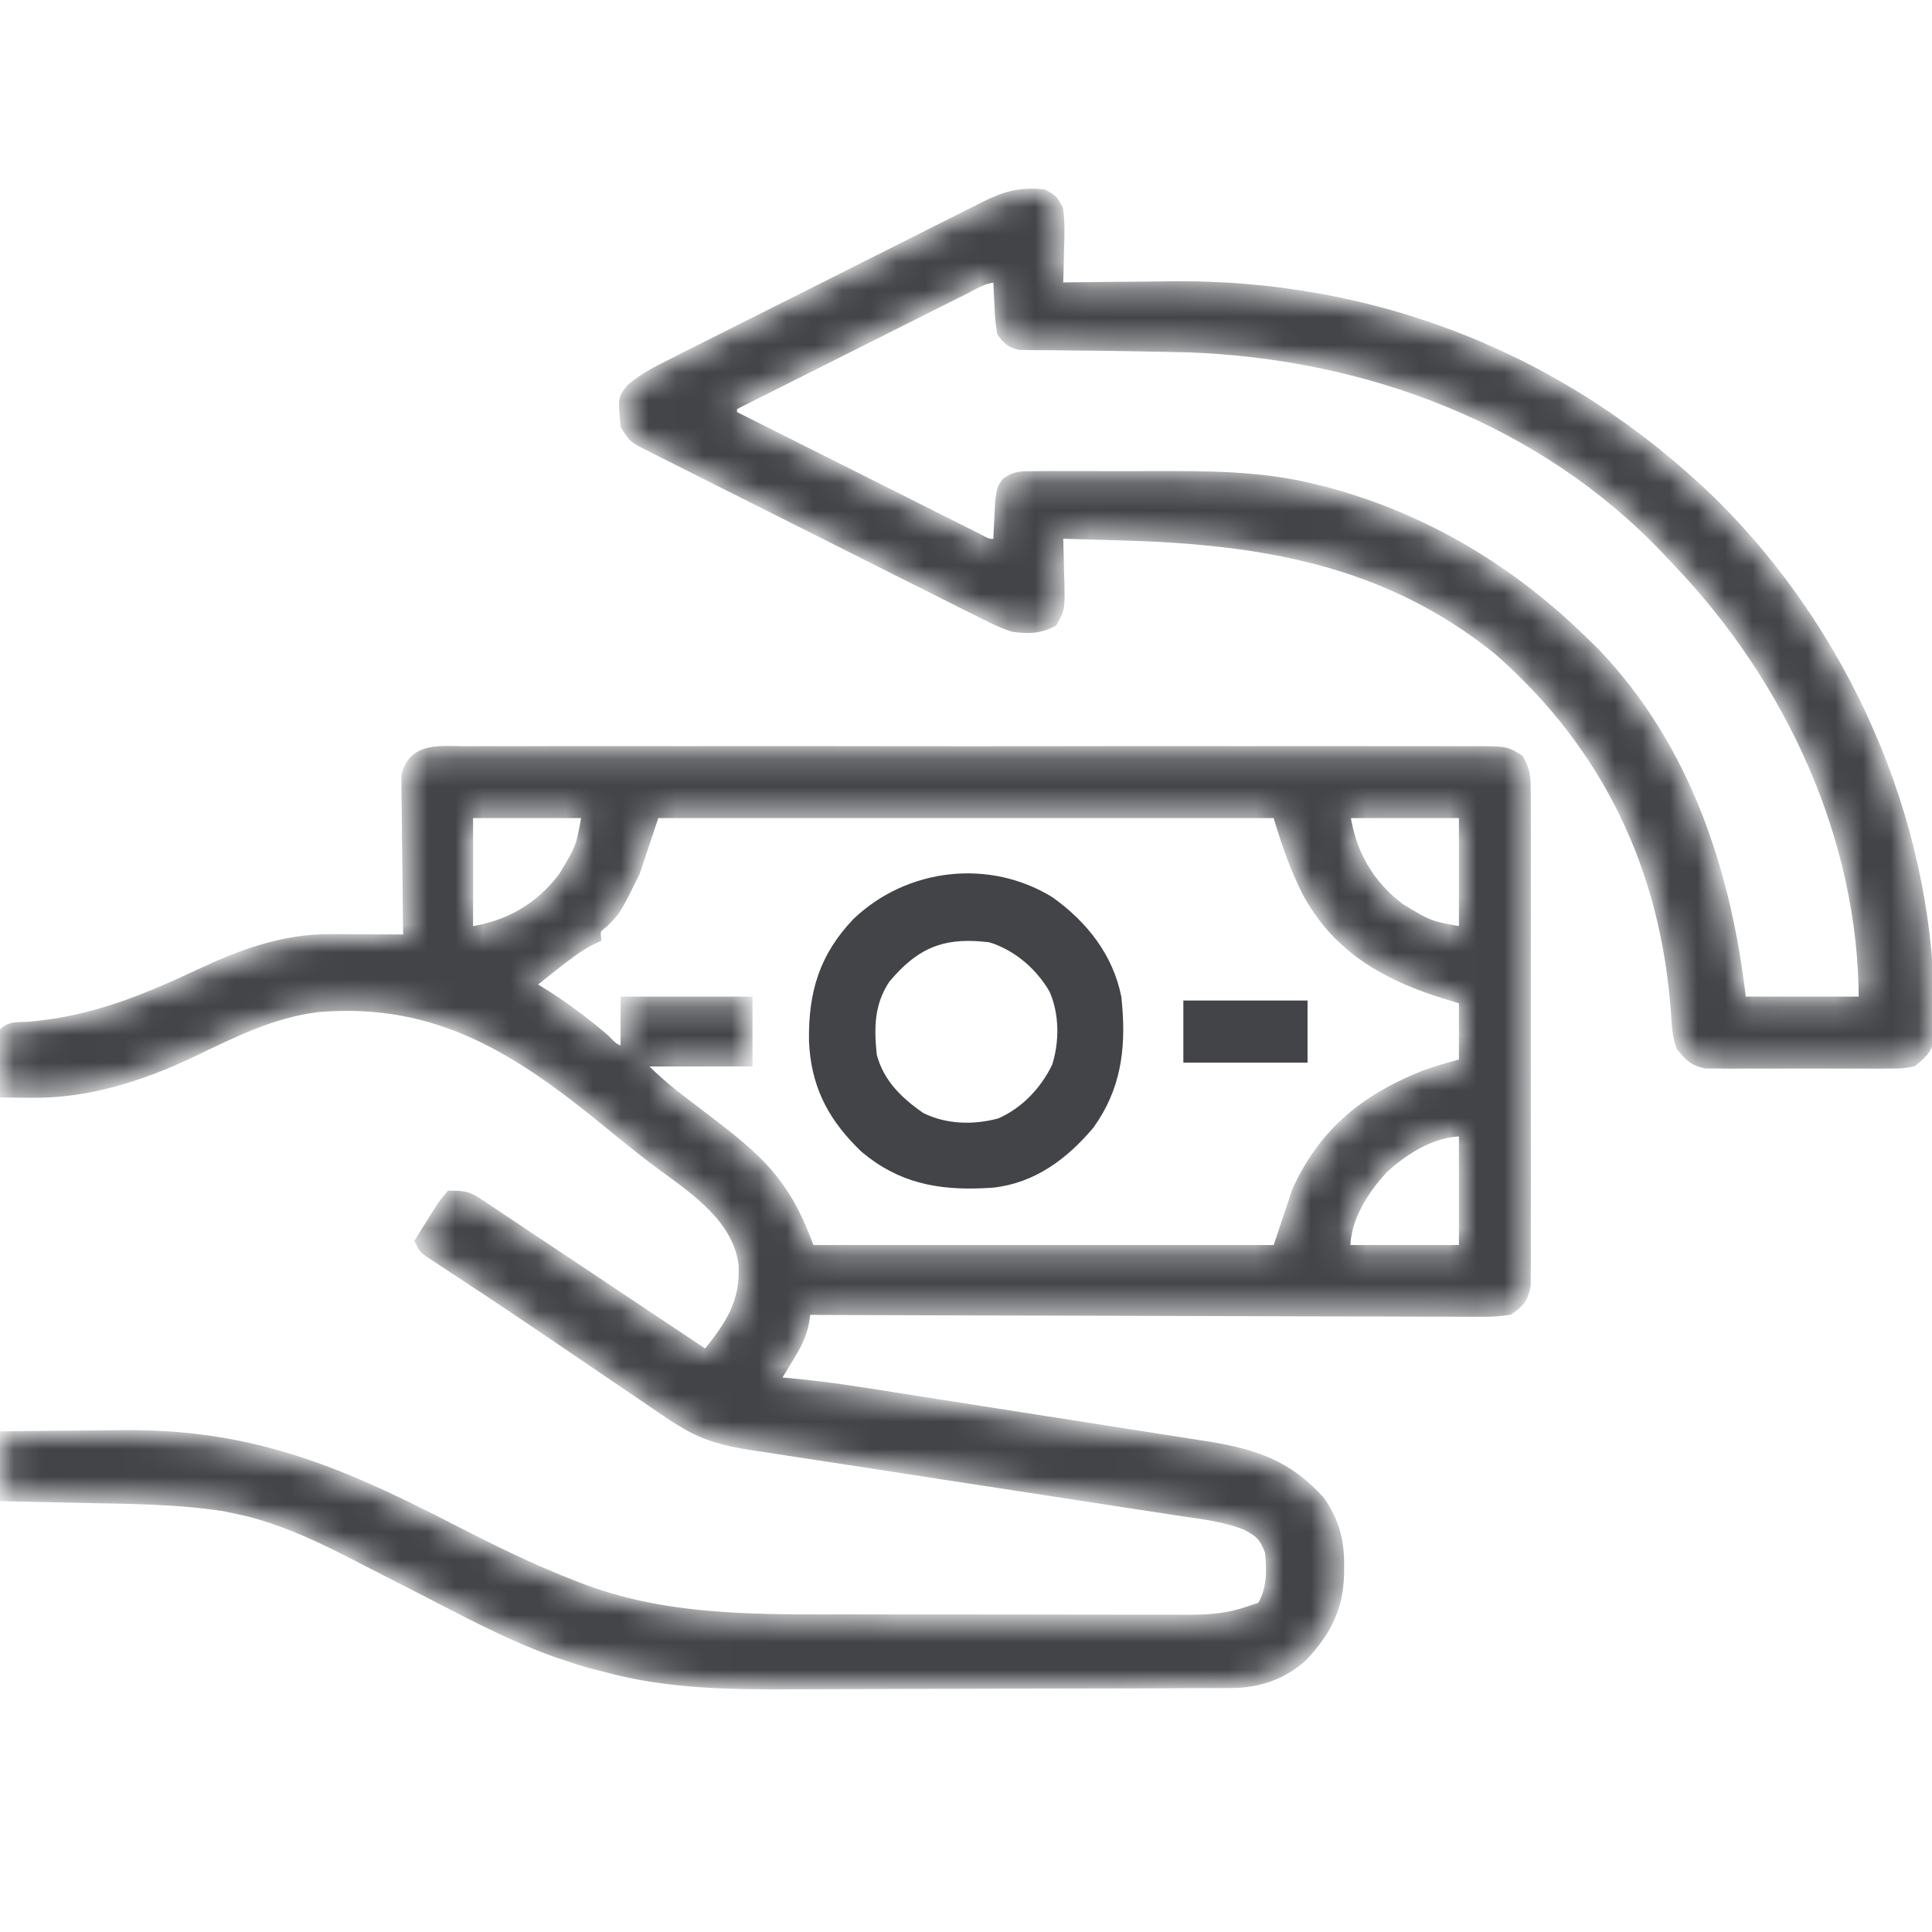 <svg width="70" height="70" viewBox="0 0 70 70" fill="none" xmlns="http://www.w3.org/2000/svg"><g clip-path="url(#clip0_21_4809)"><mask id="path-1-inside-1_21_4809" fill="white"><path d="M16.871 27.179C17.032 27.178 17.193 27.177 17.359 27.176C17.805 27.174 18.252 27.175 18.698 27.177C19.18 27.178 19.662 27.176 20.143 27.174C21.087 27.172 22.03 27.172 22.974 27.174C23.74 27.175 24.507 27.175 25.273 27.175C25.437 27.175 25.437 27.175 25.604 27.174C25.826 27.174 26.047 27.174 26.268 27.174C28.346 27.172 30.424 27.174 32.502 27.177C34.286 27.18 36.069 27.179 37.853 27.177C39.923 27.174 41.994 27.172 44.064 27.174C44.285 27.174 44.506 27.175 44.726 27.175C44.835 27.175 44.944 27.175 45.055 27.175C45.821 27.175 46.587 27.175 47.353 27.173C48.286 27.172 49.219 27.172 50.153 27.175C50.629 27.177 51.105 27.177 51.581 27.175C52.097 27.174 52.613 27.176 53.129 27.179C53.28 27.177 53.431 27.176 53.587 27.175C54.585 27.185 54.585 27.185 55.062 27.486C55.293 27.888 55.321 28.139 55.321 28.602C55.324 28.844 55.324 28.844 55.326 29.09C55.324 29.354 55.324 29.354 55.323 29.623C55.324 29.811 55.325 29.998 55.326 30.186C55.328 30.695 55.327 31.204 55.325 31.713C55.324 32.246 55.325 32.779 55.326 33.311C55.327 34.206 55.326 35.1 55.323 35.995C55.32 37.029 55.321 38.064 55.324 39.098C55.327 39.986 55.327 40.874 55.326 41.762C55.325 42.293 55.325 42.823 55.327 43.353C55.328 43.852 55.327 44.351 55.324 44.849C55.323 45.12 55.324 45.39 55.326 45.66C55.325 45.821 55.323 45.982 55.321 46.148C55.321 46.357 55.321 46.357 55.321 46.571C55.226 47.059 55.096 47.218 54.687 47.5C54.323 47.554 54.018 47.574 53.654 47.568C53.549 47.568 53.445 47.569 53.337 47.569C52.987 47.57 52.637 47.567 52.287 47.564C52.036 47.564 51.785 47.564 51.535 47.564C50.853 47.564 50.172 47.561 49.491 47.557C48.779 47.554 48.067 47.553 47.355 47.553C46.007 47.551 44.659 47.546 43.31 47.541C41.776 47.534 40.241 47.531 38.706 47.528C35.549 47.523 32.392 47.513 29.234 47.5C29.216 47.63 29.197 47.76 29.178 47.894C29.078 48.426 28.874 48.779 28.593 49.24C28.503 49.389 28.413 49.538 28.32 49.692C28.25 49.804 28.181 49.916 28.109 50.031C28.203 50.039 28.297 50.046 28.393 50.054C29.337 50.134 30.268 50.253 31.204 50.401C31.423 50.435 31.423 50.435 31.646 50.469C32.124 50.544 32.602 50.619 33.08 50.694C33.415 50.746 33.75 50.799 34.085 50.851C34.785 50.961 35.485 51.071 36.184 51.181C37.079 51.322 37.973 51.461 38.868 51.6C39.559 51.708 40.25 51.816 40.941 51.925C41.27 51.977 41.6 52.028 41.93 52.08C42.391 52.151 42.853 52.224 43.314 52.297C43.449 52.318 43.584 52.339 43.722 52.36C45.434 52.635 46.67 53.033 47.851 54.349C48.388 55.112 48.575 55.842 48.561 56.764C48.56 56.862 48.559 56.961 48.558 57.063C48.517 58.318 48.066 59.145 47.225 60.054C46.469 60.728 45.589 61.017 44.59 61.021C44.419 61.022 44.249 61.023 44.073 61.024C43.884 61.024 43.694 61.025 43.505 61.025C43.306 61.026 43.107 61.027 42.908 61.028C42.252 61.031 41.597 61.032 40.942 61.034C40.715 61.034 40.489 61.035 40.263 61.035C39.197 61.038 38.131 61.04 37.065 61.041C35.84 61.042 34.616 61.046 33.392 61.052C32.442 61.056 31.493 61.058 30.543 61.059C29.978 61.059 29.413 61.06 28.847 61.064C26.488 61.078 24.215 61.066 21.922 60.438C21.781 60.402 21.639 60.367 21.494 60.33C21.161 60.241 20.837 60.141 20.511 60.03C20.392 59.99 20.274 59.95 20.151 59.908C18.484 59.315 16.922 58.477 15.352 57.666C14.767 57.364 14.18 57.065 13.592 56.766C13.283 56.608 12.973 56.45 12.664 56.29C11.356 55.621 10 55.001 8.554 54.707C8.407 54.676 8.26 54.645 8.109 54.613C6.386 54.349 4.642 54.348 2.902 54.312C2.632 54.306 2.362 54.299 2.092 54.293C1.436 54.278 0.781 54.264 0.125 54.25C0.125 53.508 0.125 52.765 0.125 52C1.18 51.986 2.235 51.976 3.29 51.969C3.648 51.966 4.006 51.962 4.364 51.958C8.998 51.896 12.18 53.204 16.259 55.301C17.765 56.074 19.267 56.823 20.849 57.429C21.022 57.495 21.022 57.495 21.198 57.563C24.338 58.719 27.63 58.632 30.926 58.633C31.115 58.633 31.305 58.633 31.495 58.634C32.486 58.635 33.477 58.636 34.469 58.636C35.39 58.635 36.31 58.637 37.231 58.639C38.026 58.641 38.821 58.642 39.615 58.642C40.088 58.642 40.561 58.642 41.034 58.644C41.56 58.645 42.087 58.644 42.613 58.644C42.768 58.644 42.923 58.645 43.083 58.646C43.869 58.643 44.524 58.592 45.266 58.328C45.405 58.282 45.544 58.235 45.687 58.188C46.05 57.577 46.046 56.907 45.969 56.219C45.779 55.707 45.632 55.561 45.151 55.305C44.384 54.993 43.566 54.905 42.752 54.784C42.474 54.741 42.197 54.698 41.919 54.655C41.623 54.609 41.326 54.564 41.029 54.52C40.409 54.426 39.789 54.33 39.169 54.234C37.629 53.995 36.089 53.759 34.549 53.524C33.352 53.341 32.154 53.157 30.957 52.971C30.341 52.875 29.726 52.781 29.11 52.689C28.636 52.617 28.162 52.543 27.688 52.469C27.434 52.431 27.434 52.431 27.175 52.393C26.269 52.249 25.518 52.061 24.734 51.578C24.621 51.51 24.509 51.441 24.392 51.371C24.297 51.306 24.203 51.242 24.105 51.176C23.995 51.101 23.885 51.027 23.771 50.95C23.655 50.871 23.54 50.792 23.42 50.71C23.297 50.627 23.173 50.543 23.046 50.456C22.647 50.187 22.249 49.916 21.852 49.645C21.442 49.367 21.033 49.089 20.624 48.812C20.354 48.629 20.084 48.446 19.815 48.263C19.061 47.751 18.304 47.243 17.544 46.74C17.463 46.687 17.381 46.633 17.298 46.578C16.939 46.34 16.578 46.104 16.218 45.868C16.037 45.748 16.037 45.748 15.852 45.626C15.75 45.559 15.648 45.493 15.542 45.424C15.312 45.25 15.312 45.25 15.172 44.969C15.345 44.686 15.521 44.405 15.699 44.125C15.797 43.968 15.895 43.812 15.996 43.65C16.095 43.529 16.194 43.407 16.297 43.281C16.884 43.281 16.989 43.321 17.451 43.629C17.567 43.705 17.682 43.781 17.802 43.86C17.988 43.986 17.988 43.986 18.179 44.114C18.309 44.201 18.44 44.287 18.574 44.376C18.994 44.655 19.412 44.935 19.83 45.215C20.104 45.397 20.378 45.579 20.652 45.761C21.322 46.207 21.991 46.653 22.659 47.1C23.277 47.513 23.895 47.925 24.514 48.337C24.721 48.476 24.929 48.614 25.137 48.753C25.283 48.85 25.428 48.947 25.578 49.047C26.43 47.987 26.973 47.199 26.9 45.792C26.64 43.95 24.803 42.929 23.436 41.868C22.978 41.512 22.528 41.147 22.08 40.779C18.828 38.111 15.888 36.157 11.515 36.531C9.863 36.736 8.467 37.444 6.979 38.157C5.121 39.036 3.202 39.66 1.127 39.634C1.03 39.633 0.933 39.633 0.834 39.632C0.597 39.63 0.361 39.628 0.125 39.625C0.121 39.253 0.118 38.881 0.116 38.509C0.115 38.403 0.114 38.297 0.113 38.187C0.111 37.916 0.118 37.646 0.125 37.375C0.376 37.123 0.726 37.186 1.063 37.158C3.321 36.962 5.163 36.219 7.202 35.26C8.745 34.539 10.25 33.978 11.976 33.986C12.138 33.987 12.3 33.987 12.467 33.988C12.635 33.989 12.802 33.99 12.975 33.991C13.23 33.992 13.23 33.992 13.491 33.993C13.911 33.995 14.33 33.997 14.75 34C14.745 33.723 14.745 33.723 14.741 33.441C14.731 32.757 14.724 32.072 14.719 31.387C14.716 31.091 14.712 30.795 14.707 30.499C14.701 30.073 14.697 29.647 14.695 29.221C14.692 29.089 14.689 28.956 14.686 28.82C14.686 28.634 14.686 28.634 14.686 28.444C14.685 28.336 14.684 28.227 14.682 28.115C14.929 27.012 15.965 27.171 16.871 27.179ZM17 29.5C17 30.892 17 32.284 17 33.719C18.38 33.522 19.523 32.879 20.375 31.75C21.015 30.691 21.015 30.691 21.219 29.5C19.826 29.5 18.434 29.5 17 29.5ZM23.75 29.5C23.518 30.196 23.286 30.892 23.047 31.609C22.357 33.003 22.357 33.003 21.896 33.462C21.608 33.692 21.608 33.692 21.64 34C21.559 34.038 21.478 34.076 21.394 34.115C21.077 34.282 20.809 34.468 20.524 34.686C20.433 34.755 20.342 34.824 20.248 34.895C19.913 35.156 19.581 35.422 19.25 35.688C19.342 35.742 19.434 35.797 19.529 35.853C20.397 36.386 21.181 36.965 21.95 37.628C22.248 37.942 22.248 37.942 22.625 38.078C22.625 37.475 22.625 36.872 22.625 36.25C24.11 36.25 25.595 36.25 27.125 36.25C27.125 36.993 27.125 37.735 27.125 38.5C25.826 38.5 24.526 38.5 23.187 38.5C23.693 39.006 24.144 39.413 24.708 39.836C24.869 39.959 25.03 40.081 25.19 40.205C25.275 40.27 25.36 40.335 25.448 40.402C25.537 40.47 25.627 40.539 25.719 40.609C25.815 40.683 25.91 40.756 26.009 40.832C27.763 42.184 28.584 43.075 29.375 45.25C34.944 45.25 40.512 45.25 46.25 45.25C46.598 44.206 46.598 44.206 46.953 43.141C47.938 40.983 49.443 39.786 51.594 38.922C52.062 38.755 52.517 38.621 53 38.5C53 37.758 53 37.015 53 36.25C52.684 36.151 52.368 36.053 52.042 35.951C50.009 35.28 48.338 34.253 47.31 32.313C46.847 31.39 46.551 30.505 46.25 29.5C38.825 29.5 31.4 29.5 23.75 29.5ZM48.781 29.5C48.978 30.881 49.621 32.023 50.75 32.875C51.809 33.515 51.809 33.515 53 33.719C53 32.327 53 30.934 53 29.5C51.608 29.5 50.215 29.5 48.781 29.5ZM50.135 42.385C49.417 43.162 48.781 44.178 48.781 45.25C50.173 45.25 51.566 45.25 53 45.25C53 43.858 53 42.466 53 41.031C51.928 41.031 50.912 41.668 50.135 42.385Z"/></mask><path d="M16.871 27.179C17.032 27.178 17.193 27.177 17.359 27.176C17.805 27.174 18.252 27.175 18.698 27.177C19.18 27.178 19.662 27.176 20.143 27.174C21.087 27.172 22.03 27.172 22.974 27.174C23.74 27.175 24.507 27.175 25.273 27.175C25.437 27.175 25.437 27.175 25.604 27.174C25.826 27.174 26.047 27.174 26.268 27.174C28.346 27.172 30.424 27.174 32.502 27.177C34.286 27.18 36.069 27.179 37.853 27.177C39.923 27.174 41.994 27.172 44.064 27.174C44.285 27.174 44.506 27.175 44.726 27.175C44.835 27.175 44.944 27.175 45.055 27.175C45.821 27.175 46.587 27.175 47.353 27.173C48.286 27.172 49.219 27.172 50.153 27.175C50.629 27.177 51.105 27.177 51.581 27.175C52.097 27.174 52.613 27.176 53.129 27.179C53.28 27.177 53.431 27.176 53.587 27.175C54.585 27.185 54.585 27.185 55.062 27.486C55.293 27.888 55.321 28.139 55.321 28.602C55.324 28.844 55.324 28.844 55.326 29.09C55.324 29.354 55.324 29.354 55.323 29.623C55.324 29.811 55.325 29.998 55.326 30.186C55.328 30.695 55.327 31.204 55.325 31.713C55.324 32.246 55.325 32.779 55.326 33.311C55.327 34.206 55.326 35.1 55.323 35.995C55.32 37.029 55.321 38.064 55.324 39.098C55.327 39.986 55.327 40.874 55.326 41.762C55.325 42.293 55.325 42.823 55.327 43.353C55.328 43.852 55.327 44.351 55.324 44.849C55.323 45.12 55.324 45.39 55.326 45.66C55.325 45.821 55.323 45.982 55.321 46.148C55.321 46.357 55.321 46.357 55.321 46.571C55.226 47.059 55.096 47.218 54.687 47.5C54.323 47.554 54.018 47.574 53.654 47.568C53.549 47.568 53.445 47.569 53.337 47.569C52.987 47.57 52.637 47.567 52.287 47.564C52.036 47.564 51.785 47.564 51.535 47.564C50.853 47.564 50.172 47.561 49.491 47.557C48.779 47.554 48.067 47.553 47.355 47.553C46.007 47.551 44.659 47.546 43.31 47.541C41.776 47.534 40.241 47.531 38.706 47.528C35.549 47.523 32.392 47.513 29.234 47.5C29.216 47.63 29.197 47.76 29.178 47.894C29.078 48.426 28.874 48.779 28.593 49.24C28.503 49.389 28.413 49.538 28.32 49.692C28.25 49.804 28.181 49.916 28.109 50.031C28.203 50.039 28.297 50.046 28.393 50.054C29.337 50.134 30.268 50.253 31.204 50.401C31.423 50.435 31.423 50.435 31.646 50.469C32.124 50.544 32.602 50.619 33.08 50.694C33.415 50.746 33.75 50.799 34.085 50.851C34.785 50.961 35.485 51.071 36.184 51.181C37.079 51.322 37.973 51.461 38.868 51.6C39.559 51.708 40.25 51.816 40.941 51.925C41.27 51.977 41.6 52.028 41.93 52.08C42.391 52.151 42.853 52.224 43.314 52.297C43.449 52.318 43.584 52.339 43.722 52.36C45.434 52.635 46.67 53.033 47.851 54.349C48.388 55.112 48.575 55.842 48.561 56.764C48.56 56.862 48.559 56.961 48.558 57.063C48.517 58.318 48.066 59.145 47.225 60.054C46.469 60.728 45.589 61.017 44.59 61.021C44.419 61.022 44.249 61.023 44.073 61.024C43.884 61.024 43.694 61.025 43.505 61.025C43.306 61.026 43.107 61.027 42.908 61.028C42.252 61.031 41.597 61.032 40.942 61.034C40.715 61.034 40.489 61.035 40.263 61.035C39.197 61.038 38.131 61.04 37.065 61.041C35.84 61.042 34.616 61.046 33.392 61.052C32.442 61.056 31.493 61.058 30.543 61.059C29.978 61.059 29.413 61.06 28.847 61.064C26.488 61.078 24.215 61.066 21.922 60.438C21.781 60.402 21.639 60.367 21.494 60.33C21.161 60.241 20.837 60.141 20.511 60.03C20.392 59.99 20.274 59.95 20.151 59.908C18.484 59.315 16.922 58.477 15.352 57.666C14.767 57.364 14.18 57.065 13.592 56.766C13.283 56.608 12.973 56.45 12.664 56.29C11.356 55.621 10 55.001 8.554 54.707C8.407 54.676 8.26 54.645 8.109 54.613C6.386 54.349 4.642 54.348 2.902 54.312C2.632 54.306 2.362 54.299 2.092 54.293C1.436 54.278 0.781 54.264 0.125 54.25C0.125 53.508 0.125 52.765 0.125 52C1.18 51.986 2.235 51.976 3.29 51.969C3.648 51.966 4.006 51.962 4.364 51.958C8.998 51.896 12.18 53.204 16.259 55.301C17.765 56.074 19.267 56.823 20.849 57.429C21.022 57.495 21.022 57.495 21.198 57.563C24.338 58.719 27.63 58.632 30.926 58.633C31.115 58.633 31.305 58.633 31.495 58.634C32.486 58.635 33.477 58.636 34.469 58.636C35.39 58.635 36.31 58.637 37.231 58.639C38.026 58.641 38.821 58.642 39.615 58.642C40.088 58.642 40.561 58.642 41.034 58.644C41.56 58.645 42.087 58.644 42.613 58.644C42.768 58.644 42.923 58.645 43.083 58.646C43.869 58.643 44.524 58.592 45.266 58.328C45.405 58.282 45.544 58.235 45.687 58.188C46.05 57.577 46.046 56.907 45.969 56.219C45.779 55.707 45.632 55.561 45.151 55.305C44.384 54.993 43.566 54.905 42.752 54.784C42.474 54.741 42.197 54.698 41.919 54.655C41.623 54.609 41.326 54.564 41.029 54.52C40.409 54.426 39.789 54.33 39.169 54.234C37.629 53.995 36.089 53.759 34.549 53.524C33.352 53.341 32.154 53.157 30.957 52.971C30.341 52.875 29.726 52.781 29.11 52.689C28.636 52.617 28.162 52.543 27.688 52.469C27.434 52.431 27.434 52.431 27.175 52.393C26.269 52.249 25.518 52.061 24.734 51.578C24.621 51.51 24.509 51.441 24.392 51.371C24.297 51.306 24.203 51.242 24.105 51.176C23.995 51.101 23.885 51.027 23.771 50.95C23.655 50.871 23.54 50.792 23.42 50.71C23.297 50.627 23.173 50.543 23.046 50.456C22.647 50.187 22.249 49.916 21.852 49.645C21.442 49.367 21.033 49.089 20.624 48.812C20.354 48.629 20.084 48.446 19.815 48.263C19.061 47.751 18.304 47.243 17.544 46.74C17.463 46.687 17.381 46.633 17.298 46.578C16.939 46.34 16.578 46.104 16.218 45.868C16.037 45.748 16.037 45.748 15.852 45.626C15.75 45.559 15.648 45.493 15.542 45.424C15.312 45.25 15.312 45.25 15.172 44.969C15.345 44.686 15.521 44.405 15.699 44.125C15.797 43.968 15.895 43.812 15.996 43.65C16.095 43.529 16.194 43.407 16.297 43.281C16.884 43.281 16.989 43.321 17.451 43.629C17.567 43.705 17.682 43.781 17.802 43.86C17.988 43.986 17.988 43.986 18.179 44.114C18.309 44.201 18.44 44.287 18.574 44.376C18.994 44.655 19.412 44.935 19.83 45.215C20.104 45.397 20.378 45.579 20.652 45.761C21.322 46.207 21.991 46.653 22.659 47.1C23.277 47.513 23.895 47.925 24.514 48.337C24.721 48.476 24.929 48.614 25.137 48.753C25.283 48.85 25.428 48.947 25.578 49.047C26.43 47.987 26.973 47.199 26.9 45.792C26.64 43.95 24.803 42.929 23.436 41.868C22.978 41.512 22.528 41.147 22.08 40.779C18.828 38.111 15.888 36.157 11.515 36.531C9.863 36.736 8.467 37.444 6.979 38.157C5.121 39.036 3.202 39.66 1.127 39.634C1.03 39.633 0.933 39.633 0.834 39.632C0.597 39.63 0.361 39.628 0.125 39.625C0.121 39.253 0.118 38.881 0.116 38.509C0.115 38.403 0.114 38.297 0.113 38.187C0.111 37.916 0.118 37.646 0.125 37.375C0.376 37.123 0.726 37.186 1.063 37.158C3.321 36.962 5.163 36.219 7.202 35.26C8.745 34.539 10.25 33.978 11.976 33.986C12.138 33.987 12.3 33.987 12.467 33.988C12.635 33.989 12.802 33.99 12.975 33.991C13.23 33.992 13.23 33.992 13.491 33.993C13.911 33.995 14.33 33.997 14.75 34C14.745 33.723 14.745 33.723 14.741 33.441C14.731 32.757 14.724 32.072 14.719 31.387C14.716 31.091 14.712 30.795 14.707 30.499C14.701 30.073 14.697 29.647 14.695 29.221C14.692 29.089 14.689 28.956 14.686 28.82C14.686 28.634 14.686 28.634 14.686 28.444C14.685 28.336 14.684 28.227 14.682 28.115C14.929 27.012 15.965 27.171 16.871 27.179ZM17 29.5C17 30.892 17 32.284 17 33.719C18.38 33.522 19.523 32.879 20.375 31.75C21.015 30.691 21.015 30.691 21.219 29.5C19.826 29.5 18.434 29.5 17 29.5ZM23.75 29.5C23.518 30.196 23.286 30.892 23.047 31.609C22.357 33.003 22.357 33.003 21.896 33.462C21.608 33.692 21.608 33.692 21.64 34C21.559 34.038 21.478 34.076 21.394 34.115C21.077 34.282 20.809 34.468 20.524 34.686C20.433 34.755 20.342 34.824 20.248 34.895C19.913 35.156 19.581 35.422 19.25 35.688C19.342 35.742 19.434 35.797 19.529 35.853C20.397 36.386 21.181 36.965 21.95 37.628C22.248 37.942 22.248 37.942 22.625 38.078C22.625 37.475 22.625 36.872 22.625 36.25C24.11 36.25 25.595 36.25 27.125 36.25C27.125 36.993 27.125 37.735 27.125 38.5C25.826 38.5 24.526 38.5 23.187 38.5C23.693 39.006 24.144 39.413 24.708 39.836C24.869 39.959 25.03 40.081 25.19 40.205C25.275 40.27 25.36 40.335 25.448 40.402C25.537 40.47 25.627 40.539 25.719 40.609C25.815 40.683 25.91 40.756 26.009 40.832C27.763 42.184 28.584 43.075 29.375 45.25C34.944 45.25 40.512 45.25 46.25 45.25C46.598 44.206 46.598 44.206 46.953 43.141C47.938 40.983 49.443 39.786 51.594 38.922C52.062 38.755 52.517 38.621 53 38.5C53 37.758 53 37.015 53 36.25C52.684 36.151 52.368 36.053 52.042 35.951C50.009 35.28 48.338 34.253 47.31 32.313C46.847 31.39 46.551 30.505 46.25 29.5C38.825 29.5 31.4 29.5 23.75 29.5ZM48.781 29.5C48.978 30.881 49.621 32.023 50.75 32.875C51.809 33.515 51.809 33.515 53 33.719C53 32.327 53 30.934 53 29.5C51.608 29.5 50.215 29.5 48.781 29.5ZM50.135 42.385C49.417 43.162 48.781 44.178 48.781 45.25C50.173 45.25 51.566 45.25 53 45.25C53 43.858 53 42.466 53 41.031C51.928 41.031 50.912 41.668 50.135 42.385Z" fill="#424448" stroke="#424448" stroke-width="0.281" mask="url(#path-1-inside-1_21_4809)"/><mask id="path-2-inside-2_21_4809" fill="white"><path d="M37.815 7C38.164 7.192 38.164 7.192 38.377 7.563C38.443 8.046 38.43 8.518 38.412 9.004C38.41 9.136 38.407 9.268 38.404 9.403C38.398 9.727 38.389 10.051 38.377 10.375C38.461 10.374 38.545 10.373 38.632 10.372C39.527 10.359 40.421 10.351 41.316 10.345C41.648 10.342 41.979 10.338 42.311 10.333C49.81 10.224 56.685 12.955 62.069 18.18C66.858 22.906 69.851 29.642 69.939 36.382C69.942 36.528 69.945 36.674 69.948 36.824C69.948 36.961 69.947 37.098 69.947 37.239C69.947 37.36 69.947 37.481 69.948 37.607C69.851 38.059 69.67 38.211 69.314 38.5C68.952 38.572 68.952 38.572 68.537 38.573C68.381 38.575 68.225 38.577 68.065 38.579C67.813 38.577 67.813 38.577 67.557 38.575C67.298 38.576 67.298 38.576 67.034 38.577C66.668 38.577 66.303 38.576 65.938 38.574C65.379 38.571 64.82 38.574 64.261 38.577C63.906 38.577 63.552 38.576 63.197 38.575C63.03 38.576 62.862 38.577 62.69 38.579C62.456 38.576 62.456 38.576 62.217 38.573C62.08 38.573 61.944 38.572 61.802 38.572C61.338 38.48 61.172 38.3 60.877 37.938C60.731 37.544 60.711 37.155 60.686 36.738C60.325 31.512 58.229 27.072 54.268 23.594C50.203 20.307 45.639 19.575 40.566 19.437C40.352 19.431 40.138 19.425 39.924 19.419C39.408 19.404 38.893 19.39 38.377 19.375C38.382 19.499 38.382 19.499 38.386 19.625C38.398 19.999 38.405 20.372 38.412 20.747C38.417 20.876 38.422 21.005 38.426 21.139C38.44 22.078 38.44 22.078 38.164 22.559C37.672 22.828 37.233 22.826 36.69 22.75C36.204 22.585 35.757 22.358 35.301 22.125C35.167 22.058 35.033 21.991 34.895 21.923C34.454 21.703 34.014 21.481 33.575 21.258C33.268 21.104 32.962 20.951 32.655 20.797C32.013 20.476 31.372 20.154 30.732 19.83C29.91 19.414 29.087 19.001 28.264 18.59C27.631 18.273 26.999 17.956 26.367 17.637C26.063 17.485 25.76 17.333 25.456 17.18C25.032 16.968 24.61 16.755 24.187 16.54C24.061 16.477 23.935 16.414 23.805 16.35C23.691 16.291 23.576 16.233 23.458 16.172C23.358 16.122 23.258 16.071 23.155 16.019C22.908 15.86 22.908 15.86 22.627 15.438C22.531 14.433 22.531 14.433 22.832 14.056C23.333 13.627 23.887 13.361 24.475 13.067C24.605 13.001 24.735 12.935 24.869 12.867C25.298 12.65 25.728 12.434 26.158 12.219C26.457 12.068 26.756 11.918 27.056 11.767C27.683 11.452 28.31 11.138 28.938 10.824C29.742 10.422 30.544 10.017 31.346 9.612C31.963 9.3 32.581 8.99 33.2 8.681C33.496 8.532 33.792 8.383 34.088 8.233C34.501 8.024 34.916 7.817 35.331 7.611C35.453 7.549 35.574 7.487 35.699 7.423C36.447 7.056 36.981 6.917 37.815 7ZM34.962 10.52C34.826 10.588 34.826 10.588 34.687 10.657C34.387 10.807 34.088 10.958 33.788 11.109C33.58 11.213 33.373 11.318 33.165 11.421C32.618 11.696 32.071 11.97 31.524 12.245C30.966 12.526 30.408 12.805 29.85 13.085C28.755 13.634 27.659 14.184 26.564 14.735C26.564 14.828 26.564 14.92 26.564 15.016C27.77 15.622 28.975 16.227 30.18 16.831C30.74 17.112 31.3 17.393 31.859 17.674C32.399 17.945 32.938 18.216 33.478 18.486C33.685 18.59 33.891 18.693 34.097 18.797C34.385 18.942 34.673 19.087 34.962 19.231C35.126 19.313 35.29 19.396 35.46 19.48C35.818 19.676 35.818 19.676 36.127 19.657C36.132 19.52 36.138 19.382 36.143 19.241C36.152 19.062 36.161 18.883 36.171 18.699C36.179 18.521 36.187 18.343 36.196 18.16C36.268 17.688 36.268 17.688 36.433 17.451C36.792 17.192 37.047 17.212 37.487 17.212C37.651 17.21 37.815 17.209 37.984 17.207C38.162 17.208 38.34 17.209 38.523 17.21C38.707 17.21 38.891 17.209 39.081 17.209C39.472 17.208 39.864 17.209 40.255 17.211C40.749 17.213 41.244 17.212 41.738 17.21C43.742 17.201 45.703 17.198 47.658 17.688C47.778 17.717 47.898 17.747 48.022 17.777C51.682 18.758 54.829 20.664 57.502 23.313C57.669 23.477 57.669 23.477 57.838 23.644C61.128 27.087 62.599 31.619 63.127 36.25C64.566 36.25 66.004 36.25 67.486 36.25C67.486 30.34 64.79 24.585 60.736 20.36C60.615 20.229 60.493 20.098 60.367 19.964C55.843 15.199 49.492 12.852 43.018 12.625C42.479 12.612 41.94 12.602 41.401 12.592C41.258 12.59 41.115 12.587 40.969 12.585C40.245 12.572 39.522 12.563 38.798 12.557C38.529 12.554 38.26 12.55 37.991 12.547C37.866 12.547 37.741 12.547 37.612 12.547C37.497 12.545 37.382 12.543 37.263 12.541C37.111 12.54 37.111 12.54 36.957 12.539C36.606 12.468 36.482 12.346 36.268 12.063C36.196 11.591 36.196 11.591 36.171 11.052C36.162 10.873 36.153 10.694 36.143 10.51C36.135 10.304 36.135 10.304 36.127 10.094C35.682 10.094 35.358 10.322 34.962 10.52Z"/></mask><path d="M37.815 7C38.164 7.192 38.164 7.192 38.377 7.563C38.443 8.046 38.43 8.518 38.412 9.004C38.41 9.136 38.407 9.268 38.404 9.403C38.398 9.727 38.389 10.051 38.377 10.375C38.461 10.374 38.545 10.373 38.632 10.372C39.527 10.359 40.421 10.351 41.316 10.345C41.648 10.342 41.979 10.338 42.311 10.333C49.81 10.224 56.685 12.955 62.069 18.18C66.858 22.906 69.851 29.642 69.939 36.382C69.942 36.528 69.945 36.674 69.948 36.824C69.948 36.961 69.947 37.098 69.947 37.239C69.947 37.36 69.947 37.481 69.948 37.607C69.851 38.059 69.67 38.211 69.314 38.5C68.952 38.572 68.952 38.572 68.537 38.573C68.381 38.575 68.225 38.577 68.065 38.579C67.813 38.577 67.813 38.577 67.557 38.575C67.298 38.576 67.298 38.576 67.034 38.577C66.668 38.577 66.303 38.576 65.938 38.574C65.379 38.571 64.82 38.574 64.261 38.577C63.906 38.577 63.552 38.576 63.197 38.575C63.03 38.576 62.862 38.577 62.69 38.579C62.456 38.576 62.456 38.576 62.217 38.573C62.08 38.573 61.944 38.572 61.802 38.572C61.338 38.48 61.172 38.3 60.877 37.938C60.731 37.544 60.711 37.155 60.686 36.738C60.325 31.512 58.229 27.072 54.268 23.594C50.203 20.307 45.639 19.575 40.566 19.437C40.352 19.431 40.138 19.425 39.924 19.419C39.408 19.404 38.893 19.39 38.377 19.375C38.382 19.499 38.382 19.499 38.386 19.625C38.398 19.999 38.405 20.372 38.412 20.747C38.417 20.876 38.422 21.005 38.426 21.139C38.44 22.078 38.44 22.078 38.164 22.559C37.672 22.828 37.233 22.826 36.69 22.75C36.204 22.585 35.757 22.358 35.301 22.125C35.167 22.058 35.033 21.991 34.895 21.923C34.454 21.703 34.014 21.481 33.575 21.258C33.268 21.104 32.962 20.951 32.655 20.797C32.013 20.476 31.372 20.154 30.732 19.83C29.91 19.414 29.087 19.001 28.264 18.59C27.631 18.273 26.999 17.956 26.367 17.637C26.063 17.485 25.76 17.333 25.456 17.18C25.032 16.968 24.61 16.755 24.187 16.54C24.061 16.477 23.935 16.414 23.805 16.35C23.691 16.291 23.576 16.233 23.458 16.172C23.358 16.122 23.258 16.071 23.155 16.019C22.908 15.86 22.908 15.86 22.627 15.438C22.531 14.433 22.531 14.433 22.832 14.056C23.333 13.627 23.887 13.361 24.475 13.067C24.605 13.001 24.735 12.935 24.869 12.867C25.298 12.65 25.728 12.434 26.158 12.219C26.457 12.068 26.756 11.918 27.056 11.767C27.683 11.452 28.31 11.138 28.938 10.824C29.742 10.422 30.544 10.017 31.346 9.612C31.963 9.3 32.581 8.99 33.2 8.681C33.496 8.532 33.792 8.383 34.088 8.233C34.501 8.024 34.916 7.817 35.331 7.611C35.453 7.549 35.574 7.487 35.699 7.423C36.447 7.056 36.981 6.917 37.815 7ZM34.962 10.52C34.826 10.588 34.826 10.588 34.687 10.657C34.387 10.807 34.088 10.958 33.788 11.109C33.58 11.213 33.373 11.318 33.165 11.421C32.618 11.696 32.071 11.97 31.524 12.245C30.966 12.526 30.408 12.805 29.85 13.085C28.755 13.634 27.659 14.184 26.564 14.735C26.564 14.828 26.564 14.92 26.564 15.016C27.77 15.622 28.975 16.227 30.18 16.831C30.74 17.112 31.3 17.393 31.859 17.674C32.399 17.945 32.938 18.216 33.478 18.486C33.685 18.59 33.891 18.693 34.097 18.797C34.385 18.942 34.673 19.087 34.962 19.231C35.126 19.313 35.29 19.396 35.46 19.48C35.818 19.676 35.818 19.676 36.127 19.657C36.132 19.52 36.138 19.382 36.143 19.241C36.152 19.062 36.161 18.883 36.171 18.699C36.179 18.521 36.187 18.343 36.196 18.16C36.268 17.688 36.268 17.688 36.433 17.451C36.792 17.192 37.047 17.212 37.487 17.212C37.651 17.21 37.815 17.209 37.984 17.207C38.162 17.208 38.34 17.209 38.523 17.21C38.707 17.21 38.891 17.209 39.081 17.209C39.472 17.208 39.864 17.209 40.255 17.211C40.749 17.213 41.244 17.212 41.738 17.21C43.742 17.201 45.703 17.198 47.658 17.688C47.778 17.717 47.898 17.747 48.022 17.777C51.682 18.758 54.829 20.664 57.502 23.313C57.669 23.477 57.669 23.477 57.838 23.644C61.128 27.087 62.599 31.619 63.127 36.25C64.566 36.25 66.004 36.25 67.486 36.25C67.486 30.34 64.79 24.585 60.736 20.36C60.615 20.229 60.493 20.098 60.367 19.964C55.843 15.199 49.492 12.852 43.018 12.625C42.479 12.612 41.94 12.602 41.401 12.592C41.258 12.59 41.115 12.587 40.969 12.585C40.245 12.572 39.522 12.563 38.798 12.557C38.529 12.554 38.26 12.55 37.991 12.547C37.866 12.547 37.741 12.547 37.612 12.547C37.497 12.545 37.382 12.543 37.263 12.541C37.111 12.54 37.111 12.54 36.957 12.539C36.606 12.468 36.482 12.346 36.268 12.063C36.196 11.591 36.196 11.591 36.171 11.052C36.162 10.873 36.153 10.694 36.143 10.51C36.135 10.304 36.135 10.304 36.127 10.094C35.682 10.094 35.358 10.322 34.962 10.52Z" fill="#424448" stroke="#424448" stroke-width="0.281" mask="url(#path-2-inside-2_21_4809)"/><path d="M30.974 33.345C32.888 31.519 35.849 31.172 38.114 32.581V32.582C39.341 33.466 40.258 34.631 40.558 36.123C40.733 37.749 40.611 39.188 39.743 40.544L39.559 40.815C38.608 41.941 37.457 42.8 35.971 42.961C34.278 43.078 32.86 42.893 31.526 41.889L31.26 41.677C30.149 40.615 29.527 39.495 29.4 38.008L29.381 37.705C29.36 35.96 29.751 34.626 30.974 33.345ZM35.55 34.04C34.86 33.984 34.293 34.045 33.783 34.248C33.272 34.452 32.823 34.795 32.365 35.298L32.167 35.523L32.163 35.53C31.596 36.383 31.598 37.255 31.697 38.225V38.226L31.7 38.237C31.955 39.196 32.629 39.844 33.415 40.386L33.414 40.387L33.424 40.392C34.286 40.814 35.272 40.835 36.189 40.591V40.592L36.2 40.587C37.079 40.199 37.764 39.47 38.182 38.616L38.184 38.617L38.187 38.607C38.459 37.749 38.459 36.731 38.09 35.897L38.086 35.89L37.99 35.732C37.491 34.959 36.749 34.351 35.867 34.073L35.868 34.072L35.854 34.071L35.55 34.04Z" fill="#424448" stroke="#424448" stroke-width="0.141"/><path d="M42.875 36.25C44.36 36.25 45.845 36.25 47.375 36.25C47.375 36.992 47.375 37.735 47.375 38.5C45.89 38.5 44.405 38.5 42.875 38.5C42.875 37.758 42.875 37.015 42.875 36.25Z" fill="#424448"/></g><defs><clipPath id="clip0_21_4809"><rect width="70" height="70" fill="white"/></clipPath></defs></svg>